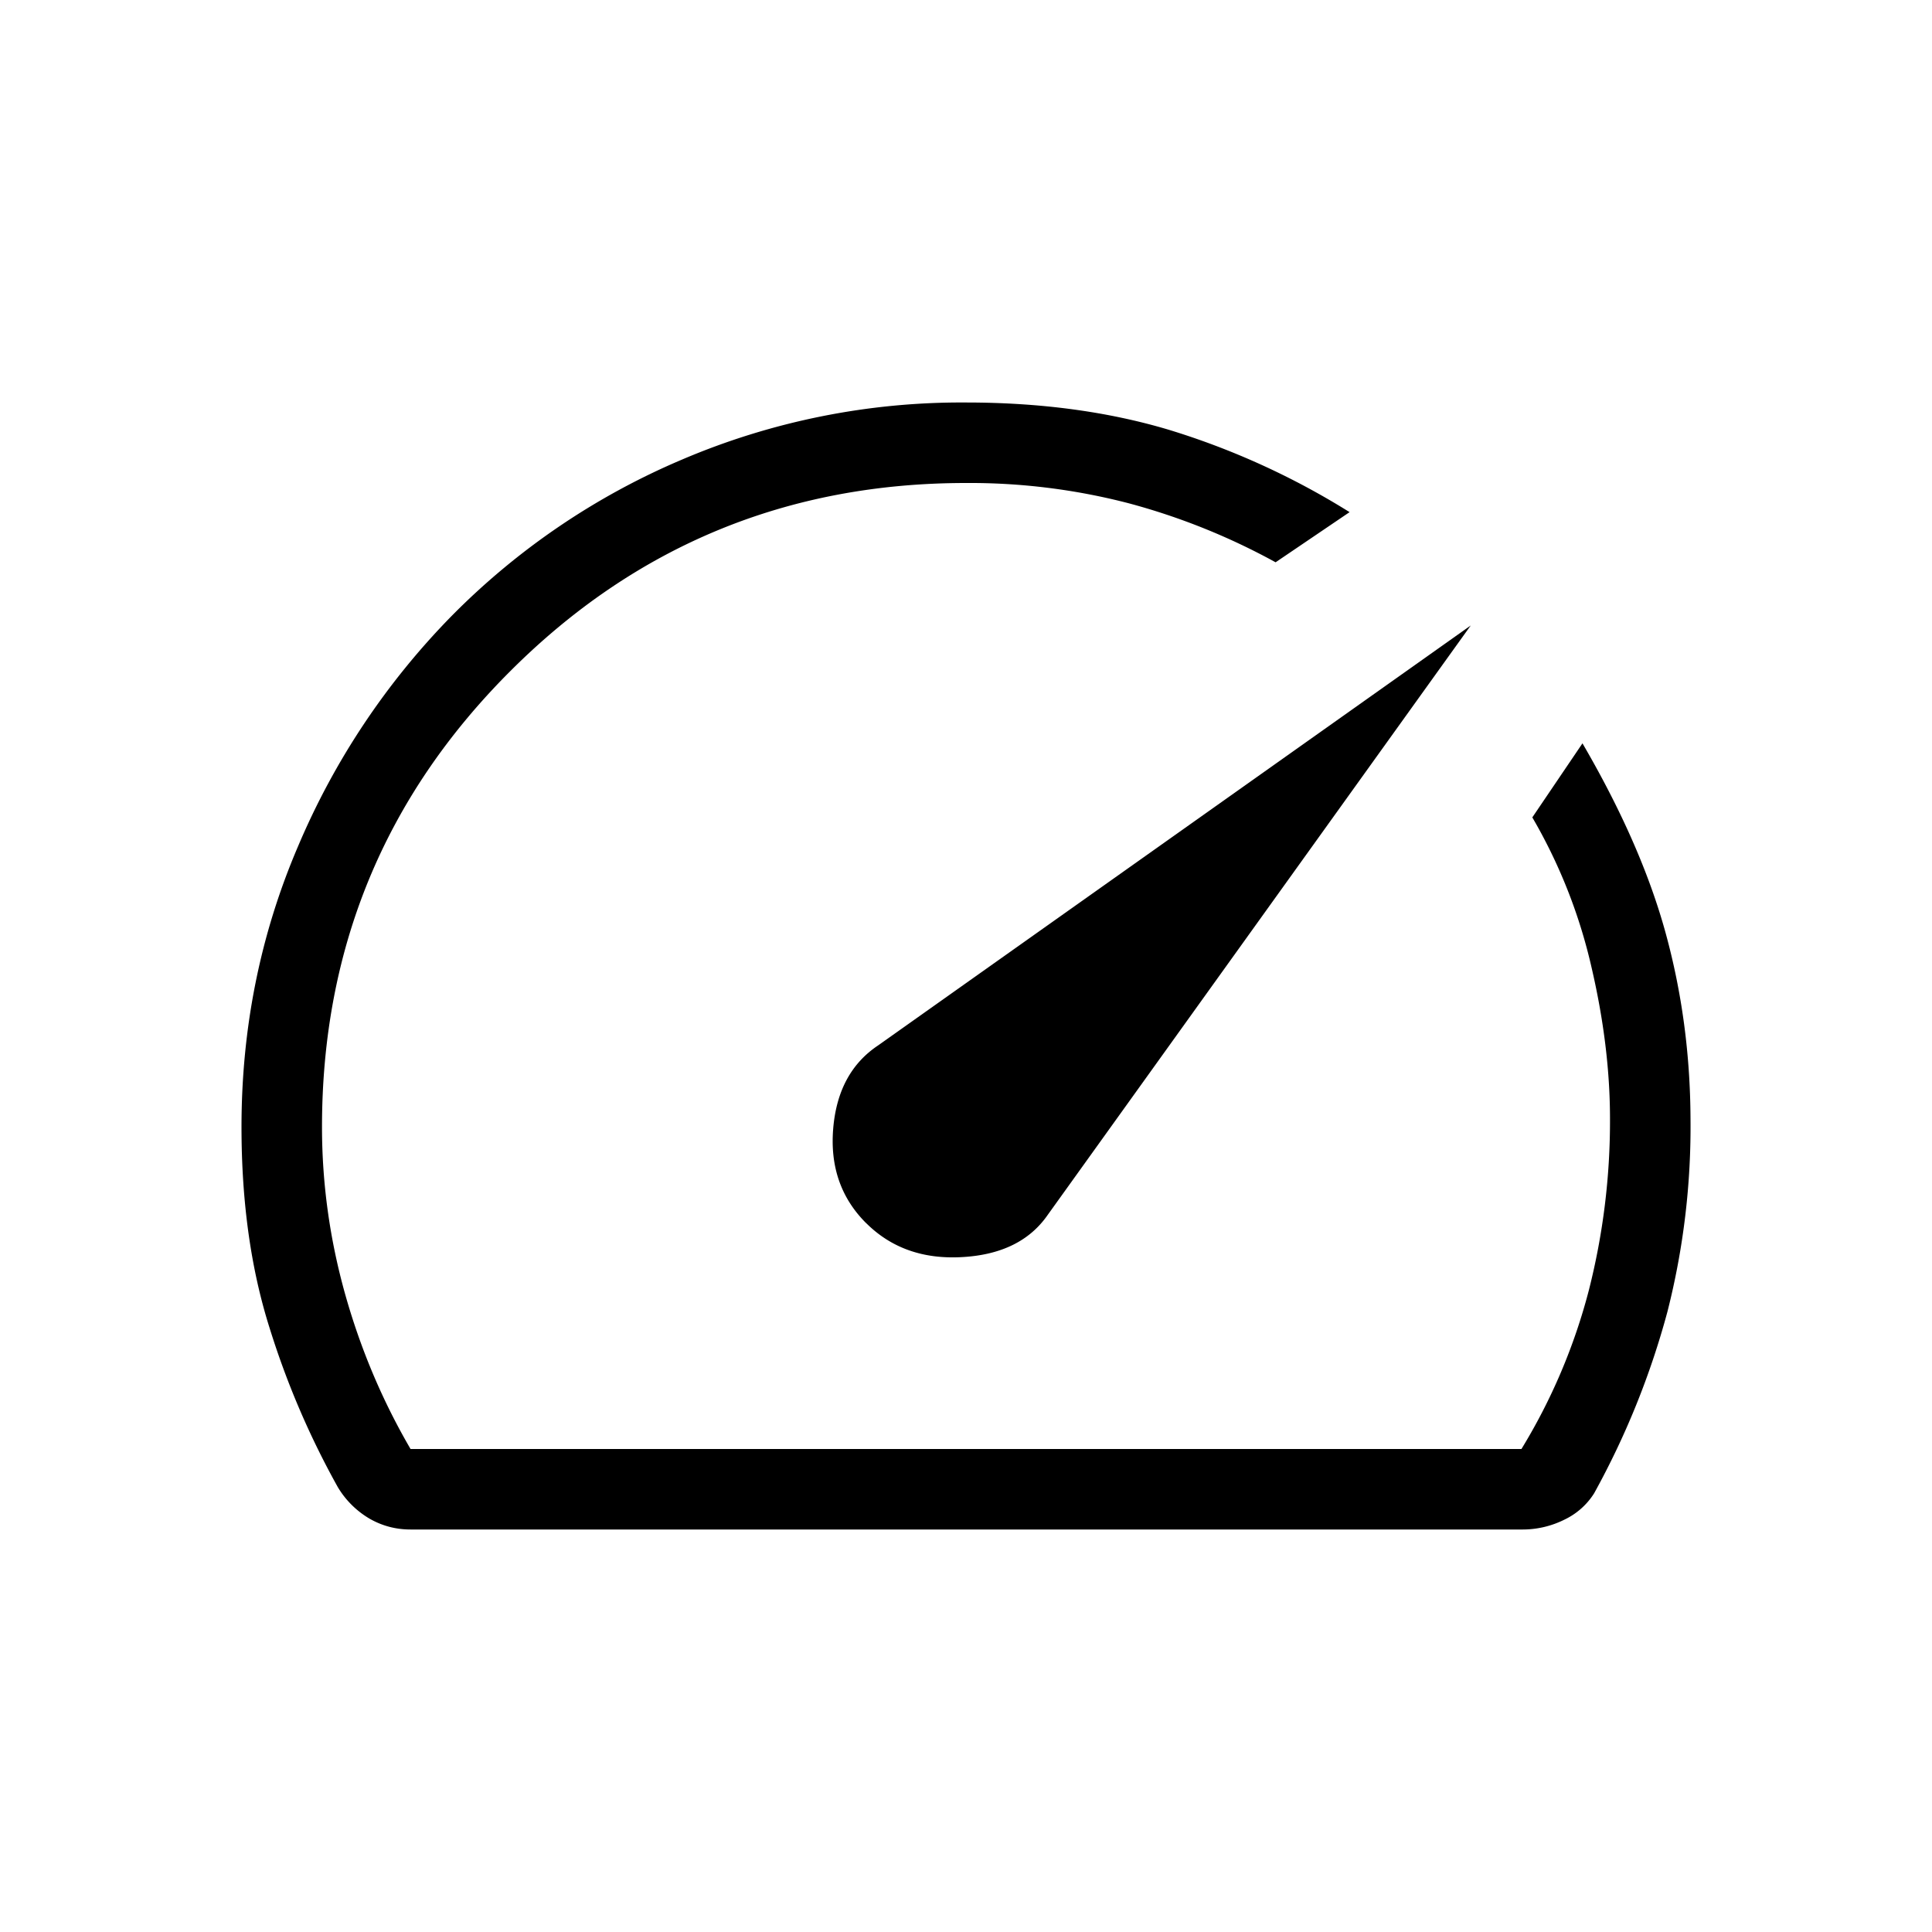 <svg width="24" height="24" fill="none" xmlns="http://www.w3.org/2000/svg"><mask id="a" style="mask-type:alpha" maskUnits="userSpaceOnUse" x="0" y="0" width="24" height="24"><path fill="#D9D9D9" d="M0 0h24v24H0z"/></mask><g mask="url(#a)"><path d="M10.758 15.192c.31.31.708.452 1.194.424.486-.027.84-.202 1.063-.524L18.27 7.77l-7.361 5.216c-.335.223-.521.569-.559 1.038-.038.47.098.859.409 1.17zM12 5c.92 0 1.756.112 2.51.336a9.43 9.43 0 0 1 2.255 1.026l-.919.623a8.17 8.17 0 0 0-1.828-.734A7.84 7.84 0 0 0 12 6c-2.217 0-4.104.78-5.662 2.338C4.779 9.896 4 11.783 4 14c0 .7.096 1.392.287 2.075.192.683.463 1.325.813 1.925h13.8a7.299 7.299 0 0 0 .838-1.975A8.532 8.532 0 0 0 20 13.9c0-.6-.077-1.231-.232-1.894a6.618 6.618 0 0 0-.733-1.852l.623-.92c.487.835.831 1.62 1.033 2.356.202.736.305 1.502.309 2.298a9.323 9.323 0 0 1-.287 2.408 10.073 10.073 0 0 1-.91 2.254.883.883 0 0 1-.364.325A1.165 1.165 0 0 1 18.9 19H5.1c-.183 0-.353-.045-.51-.135a1.12 1.12 0 0 1-.394-.392A10.38 10.38 0 0 1 3.35 16.5C3.117 15.766 3 14.933 3 14c0-1.23.233-2.39.7-3.481a9.205 9.205 0 0 1 1.91-2.867A8.9 8.9 0 0 1 8.47 5.71 8.835 8.835 0 0 1 12 5z" fill="#000"/></g></svg>